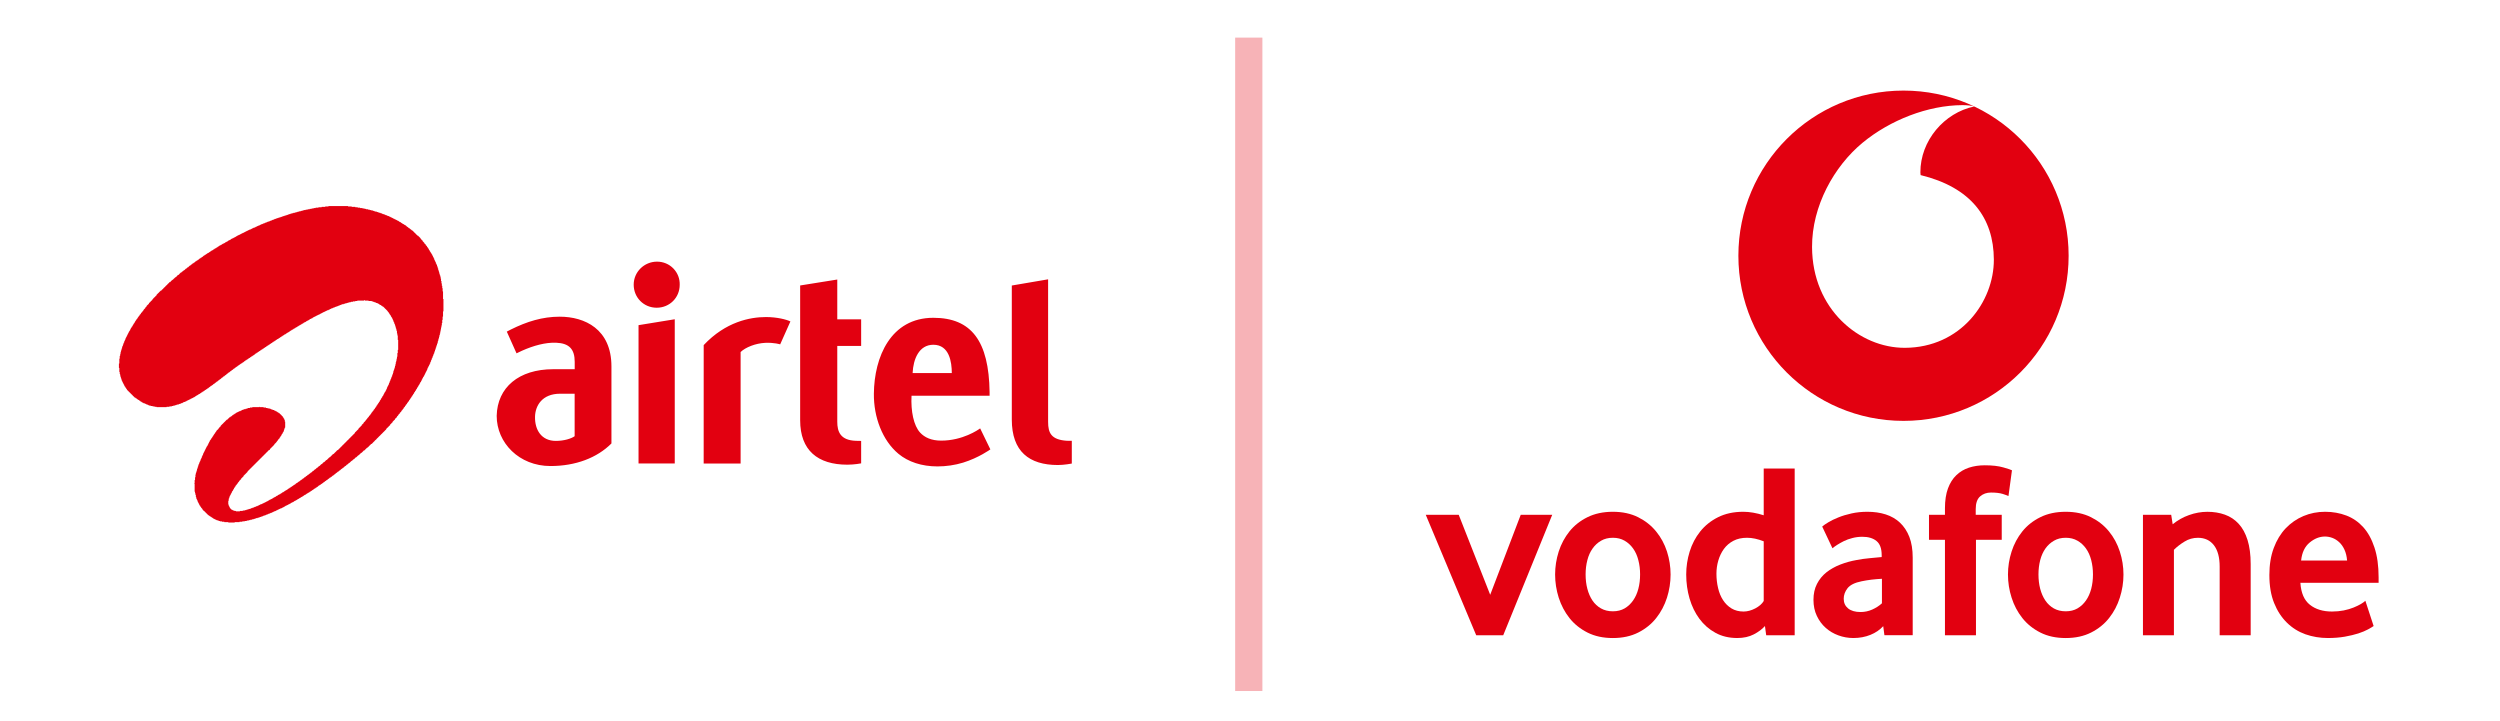 <svg width="111" height="32" viewBox="0 0 111 32" fill="none" xmlns="http://www.w3.org/2000/svg">
<path d="M25.514 19.368C25.356 19.48 25.032 19.576 24.68 19.576C24.033 19.576 23.742 19.079 23.755 18.502C23.765 18.023 24.063 17.481 24.87 17.481L25.514 17.481V19.368H25.514ZM24.85 14.061C24.082 14.061 23.392 14.278 22.683 14.63L22.502 14.724L22.934 15.688L23.177 15.572C23.68 15.348 24.215 15.197 24.696 15.217C25.278 15.241 25.517 15.508 25.517 16.066V16.393H24.564C23.033 16.393 22.081 17.204 22.053 18.464C22.053 19.662 23.051 20.692 24.439 20.692C25.559 20.692 26.508 20.329 27.148 19.689V16.272C27.148 14.608 25.96 14.061 24.85 14.061ZM47.588 19.571V20.582C47.588 20.582 47.248 20.647 46.974 20.647C45.69 20.647 44.924 20.042 44.924 18.63V12.677L46.536 12.402V18.735C46.536 19.224 46.676 19.517 47.346 19.569C47.437 19.576 47.588 19.571 47.588 19.571L47.588 19.571ZM40.52 16.565C40.547 15.945 40.805 15.307 41.44 15.307C42.154 15.307 42.26 16.082 42.26 16.565H40.52ZM41.788 19.564C41.347 19.564 41.05 19.419 40.855 19.209C40.565 18.897 40.437 18.255 40.472 17.572H43.938V17.413C43.907 15.144 43.133 14.11 41.44 14.11C39.55 14.11 38.814 15.849 38.8 17.482C38.789 18.516 39.178 19.556 39.891 20.149C40.325 20.509 40.927 20.709 41.624 20.709C42.004 20.709 42.402 20.652 42.764 20.54C43.459 20.325 43.972 19.953 43.972 19.953L43.519 19.02C43.438 19.081 42.743 19.564 41.788 19.564H41.788ZM38.235 19.577V20.573C38.235 20.573 37.938 20.632 37.623 20.632C36.31 20.632 35.527 19.998 35.527 18.659V12.675L37.175 12.411V14.178H38.235V15.36H37.175V18.727C37.175 19.167 37.311 19.548 38.002 19.572C38.095 19.576 38.218 19.576 38.235 19.577V19.577ZM28.351 14.437L29.959 14.175V20.577H28.351V14.437ZM29.172 11.617C29.451 11.617 29.71 11.726 29.9 11.923C29.992 12.019 30.065 12.132 30.113 12.256C30.161 12.38 30.183 12.513 30.179 12.646C30.179 13.215 29.73 13.663 29.157 13.663C28.585 13.663 28.136 13.214 28.136 12.639C28.136 12.076 28.601 11.617 29.172 11.617ZM35.094 14.272L34.64 15.289C34.64 15.289 34.381 15.206 33.982 15.222C33.551 15.24 33.097 15.422 32.883 15.63V20.581H31.243L31.244 15.322C32.221 14.284 33.304 14.077 34.011 14.077C34.498 14.077 34.917 14.185 35.094 14.272ZM14.584 9.149V9.166H14.441V9.184H14.281V9.202H14.139V9.22H14.014V9.238H13.925V9.255H13.836V9.273H13.748V9.291H13.659V9.309H13.57V9.327H13.481V9.344H13.427V9.362H13.356V9.38H13.285V9.398H13.214V9.415H13.161V9.433H13.089V9.451H13.018V9.469H12.947V9.487H12.894V9.504H12.84V9.522H12.787V9.54H12.734V9.558H12.68V9.576H12.627V9.593H12.573V9.611H12.52V9.629H12.467V9.647H12.413V9.665H12.36V9.682H12.307V9.7H12.253V9.718H12.2V9.736H12.165V9.754H12.111V9.771H12.075V9.789H12.022V9.807H11.987V9.825H11.933V9.842H11.88V9.86H11.844V9.878H11.791V9.896H11.755V9.914H11.702V9.931H11.666V9.949H11.613V9.967H11.577V9.985H11.542V10.002H11.506V10.02H11.453V10.038H11.417V10.056H11.382V10.074H11.346V10.091H11.311V10.109H11.257V10.127H11.222V10.145H11.186V10.163H11.151V10.18H11.115V10.198H11.062V10.216H11.026V10.234H10.99V10.252H10.955V10.269H10.919V10.287H10.884V10.305H10.848V10.323H10.813V10.341H10.777V10.358H10.741V10.376H10.706V10.394H10.67V10.412H10.635V10.43H10.599V10.447H10.563V10.465H10.528V10.483H10.492V10.501H10.475V10.518H10.439V10.536H10.403V10.554H10.368V10.572H10.332V10.59H10.297V10.607H10.261V10.625H10.243V10.643H10.208V10.661H10.172V10.678H10.136V10.696H10.119V10.714H10.083V10.732H10.048V10.75H10.012V10.768H9.994V10.785H9.959V10.803H9.923V10.821H9.888V10.839H9.852V10.856H9.834V10.874H9.799V10.892H9.763V10.91H9.727V10.928H9.71V10.945H9.674V10.963H9.656V10.981H9.621V10.999H9.603V11.016H9.567V11.034H9.532V11.052H9.514V11.07H9.478V11.088H9.461V11.105H9.425V11.123H9.389V11.141H9.372V11.159H9.336V11.177H9.318V11.194H9.283V11.212H9.265V11.23H9.229V11.248H9.194V11.265H9.176V11.283H9.14V11.301H9.123V11.319H9.087V11.337H9.069V11.354H9.034V11.372H9.016V11.39H8.998V11.408H8.963V11.426H8.945V11.443H8.909V11.461H8.891V11.479H8.856V11.497H8.838V11.515H8.82V11.532H8.785V11.55H8.767V11.568H8.731V11.586H8.713V11.604H8.678V11.621H8.66V11.639H8.642V11.657H8.607V11.675H8.589V11.693H8.553V11.71H8.536V11.728H8.518V11.746H8.482V11.764H8.464V11.781H8.447V11.799H8.411V11.817H8.393V11.835H8.375V11.853H8.358V11.87H8.322V11.888H8.304V11.906H8.287V11.924H8.251V11.941H8.233V11.959H8.215V11.977H8.198V11.995H8.162V12.013H8.144V12.03H8.126V12.048H8.091V12.066H8.073V12.084H8.055V12.102H8.02V12.119H8.002V12.137H7.984V12.155H7.966V12.173H7.949V12.191H7.931V12.208H7.895V12.226H7.877V12.244H7.86V12.262H7.842V12.28H7.824V12.297H7.806V12.315H7.771V12.333H7.753V12.351H7.735V12.368H7.717V12.386H7.699V12.404H7.682V12.422H7.646V12.44H7.628V12.457H7.611V12.475H7.593V12.493H7.575V12.511H7.557V12.528H7.522V12.546H7.504V12.564H7.486V12.582H7.468V12.6H7.451V12.617H7.433V12.635H7.415V12.653H7.397V12.671H7.379V12.689H7.362V12.706H7.344V12.724H7.326V12.742H7.308V12.76H7.29V12.777H7.273V12.795H7.255V12.813H7.237V12.831H7.219V12.849H7.201V12.867H7.184V12.884H7.166V12.902H7.13V12.92H7.113V12.938H7.095V12.955H7.077V12.973H7.059V12.991H7.041V13.009H7.024V13.027H7.006V13.044H6.988V13.062H6.97V13.08H6.952V13.115H6.935V13.133H6.917V13.151H6.899V13.169H6.881V13.187H6.863V13.204H6.846V13.222H6.828V13.24H6.81V13.258H6.792V13.276H6.774V13.311H6.757V13.329H6.739V13.347H6.721V13.365H6.703V13.382H6.686V13.4H6.668V13.418H6.65V13.436H6.632V13.453H6.614V13.489H6.597V13.507H6.579V13.525H6.561V13.543H6.543V13.56H6.525V13.578H6.508V13.614H6.49V13.631H6.472V13.649H6.454V13.685H6.436V13.703H6.419V13.72H6.401V13.738H6.383V13.774H6.365V13.791H6.348V13.809H6.33V13.845H6.312V13.863H6.294V13.88H6.276V13.898H6.259V13.934H6.241V13.952H6.223V13.969H6.205V14.005H6.187V14.023H6.17V14.04H6.152V14.076H6.134V14.094H6.116V14.13H6.099V14.147H6.081V14.165H6.063V14.201H6.045V14.219H6.027V14.254H6.01V14.272H5.992V14.307H5.974V14.343H5.956V14.361H5.938V14.396H5.921V14.414H5.903V14.45H5.885V14.485H5.867V14.503H5.849V14.539H5.832V14.556H5.814V14.592H5.796V14.628H5.778V14.663H5.76V14.699H5.743V14.716H5.725V14.752H5.707V14.788H5.69V14.823H5.672V14.859H5.654V14.894H5.636V14.93H5.618V14.966H5.6V15.001H5.583V15.037H5.565V15.09H5.547V15.126H5.529V15.161H5.512V15.214H5.494V15.25H5.476V15.304H5.458V15.357H5.44V15.392H5.422V15.464H5.405V15.517H5.387V15.57H5.369V15.642H5.351V15.73H5.334V15.802H5.316V15.926H5.298V16.14H5.28V16.335H5.298V16.513H5.316V16.602H5.334V16.673H5.351V16.744H5.369V16.798H5.387V16.851H5.405V16.904H5.423V16.94H5.44V16.976H5.458V17.011H5.476V17.047H5.494V17.082H5.512V17.118H5.529V17.154H5.547V17.171H5.565V17.207H5.583V17.225H5.6V17.26H5.618V17.278H5.636V17.314H5.654V17.331H5.672V17.349H5.689V17.367H5.707V17.385H5.725V17.402H5.743V17.42H5.761V17.438H5.778V17.456H5.796V17.474H5.814V17.492H5.832V17.509H5.85V17.527H5.867V17.545H5.885V17.563H5.903V17.581H5.921V17.598H5.938V17.616H5.956V17.634H5.974V17.652H6.01V17.669H6.027V17.687H6.063V17.705H6.081V17.723H6.116V17.741H6.134V17.758H6.17V17.776H6.188V17.794H6.223V17.812H6.241V17.83H6.276V17.847H6.294V17.865H6.33V17.883H6.365V17.901H6.419V17.919H6.454V17.936H6.49V17.954H6.543V17.972H6.579V17.99H6.614V18.007H6.686V18.025H6.775V18.043H6.863V18.061H6.952V18.078H7.397V18.061H7.522V18.043H7.628V18.025H7.699V18.007H7.771V17.99H7.824V17.972H7.877V17.954H7.949V17.936H8.002V17.919H8.037V17.901H8.091V17.883H8.126V17.865H8.162V17.847H8.215V17.83H8.251V17.812H8.287V17.794H8.322V17.776H8.358V17.758H8.393V17.741H8.429V17.723H8.464V17.705H8.5V17.687H8.536V17.669H8.571V17.652H8.607V17.634H8.642V17.616H8.66V17.598H8.696V17.581H8.713V17.563H8.749V17.545H8.785V17.527H8.802V17.509H8.838V17.492H8.874V17.474H8.891V17.456H8.927V17.438H8.945V17.42H8.98V17.402H8.998V17.385H9.034V17.367H9.052V17.349H9.087V17.331H9.105V17.314H9.14V17.296H9.158V17.278H9.194V17.26H9.212V17.242H9.247V17.225H9.265V17.207H9.283V17.189H9.318V17.171H9.336V17.154H9.354V17.136H9.389V17.118H9.407V17.1H9.443V17.082H9.461V17.065H9.478V17.047H9.514V17.029H9.532V17.011H9.55V16.993H9.585V16.976H9.603V16.958H9.621V16.94H9.656V16.922H9.674V16.904H9.692V16.887H9.727V16.869H9.745V16.851H9.763V16.833H9.799V16.816H9.816V16.798H9.834V16.78H9.852V16.762H9.888V16.744H9.905V16.727H9.923V16.709H9.959V16.691H9.976V16.673H9.994V16.655H10.03V16.638H10.048V16.62H10.065V16.602H10.083V16.584H10.119V16.567H10.136V16.549H10.154V16.531H10.19V16.513H10.208V16.495H10.226V16.478H10.261V16.46H10.279V16.442H10.297V16.424H10.332V16.407H10.35V16.389H10.368V16.371H10.403V16.353H10.421V16.335H10.439V16.317H10.475V16.3H10.492V16.282H10.528V16.264H10.546V16.246H10.563V16.229H10.599V16.211H10.617V16.193H10.652V16.175H10.67V16.157H10.706V16.14H10.724V16.122H10.759V16.104H10.777V16.086H10.813V16.069H10.83V16.051H10.848V16.033H10.884V16.015H10.902V15.997H10.937V15.979H10.955V15.962H10.99V15.944H11.008V15.926H11.044V15.908H11.062V15.891H11.097V15.873H11.115V15.855H11.151V15.837H11.168V15.819H11.204V15.802H11.222V15.784H11.257V15.766H11.275V15.748H11.311V15.73H11.328V15.713H11.346V15.695H11.382V15.677H11.399V15.659H11.435V15.642H11.453V15.624H11.489V15.606H11.506V15.588H11.542V15.57H11.56V15.553H11.595V15.535H11.613V15.517H11.649V15.499H11.666V15.481H11.702V15.464H11.72V15.446H11.755V15.428H11.773V15.41H11.809V15.392H11.826V15.375H11.862V15.357H11.88V15.339H11.915V15.321H11.933V15.304H11.969V15.286H11.987V15.268H12.022V15.25H12.04V15.232H12.075V15.214H12.093V15.197H12.129V15.179H12.147V15.161H12.182V15.143H12.2V15.126H12.236V15.108H12.253V15.09H12.289V15.072H12.307V15.055H12.342V15.037H12.378V15.019H12.396V15.001H12.431V14.983H12.449V14.966H12.485V14.948H12.502V14.93H12.538V14.912H12.556V14.894H12.591V14.877H12.609V14.859H12.645V14.841H12.68V14.823H12.698V14.805H12.734V14.788H12.752V14.77H12.787V14.752H12.823V14.734H12.84V14.716H12.876V14.699H12.894V14.681H12.929V14.663H12.947V14.645H12.983V14.628H13.018V14.61H13.036V14.592H13.072V14.574H13.107V14.556H13.125V14.539H13.161V14.521H13.196V14.503H13.214V14.485H13.25V14.467H13.285V14.45H13.303V14.432H13.338V14.414H13.374V14.396H13.392V14.379H13.428V14.361H13.463V14.343H13.481V14.325H13.516V14.307H13.552V14.29H13.588V14.272H13.605V14.254H13.641V14.236H13.676V14.219H13.712V14.201H13.73V14.183H13.765V14.165H13.801V14.147H13.837V14.13H13.872V14.112H13.89V14.094H13.925V14.076H13.961V14.058H13.997V14.04H14.032V14.023H14.068V14.005H14.104V13.987H14.139V13.969H14.175V13.952H14.21V13.934H14.246V13.916H14.281V13.898H14.317V13.88H14.335V13.863H14.388V13.845H14.424V13.827H14.459V13.809H14.495V13.791H14.53V13.774H14.584V13.756H14.619V13.738H14.655V13.72H14.69V13.703H14.726V13.685H14.779V13.667H14.815V13.649H14.868V13.631H14.904V13.614H14.957V13.596H15.011V13.578H15.046V13.56H15.1V13.543H15.135V13.525H15.189V13.507H15.26V13.489H15.313V13.471H15.384V13.453H15.438V13.436H15.509V13.418H15.58V13.4H15.669V13.382H15.775V13.365H15.865V13.347H16.167V13.329H16.203V13.347H16.363V13.365H16.505V13.382H16.558V13.4H16.612V13.418H16.665V13.436H16.701V13.453H16.754V13.471H16.789V13.489H16.825V13.507H16.843V13.525H16.878V13.543H16.914V13.56H16.932V13.578H16.967V13.596H16.985V13.614H17.021V13.631H17.038V13.649H17.056V13.667H17.074V13.685H17.092V13.703H17.11V13.72H17.128V13.738H17.145V13.756H17.163V13.774H17.181V13.791H17.199V13.809H17.216V13.845H17.234V13.863H17.252V13.88H17.27V13.916H17.288V13.934H17.305V13.969H17.323V13.987H17.341V14.023H17.359V14.058H17.377V14.076H17.394V14.112H17.412V14.147H17.43V14.183H17.448V14.219H17.465V14.272H17.483V14.307H17.501V14.361H17.519V14.396H17.537V14.45H17.554V14.503H17.572V14.574H17.59V14.628H17.608V14.699H17.625V14.805H17.643V14.895H17.661V15.09H17.679V15.535H17.661V15.677H17.643V15.837H17.625V15.926H17.608V16.015H17.59V16.086H17.572V16.175H17.554V16.246H17.537V16.317H17.519V16.371H17.501V16.424H17.483V16.478H17.465V16.549H17.448V16.602H17.43V16.655H17.412V16.709H17.394V16.744H17.377V16.798H17.359V16.833H17.341V16.887H17.323V16.922H17.305V16.976H17.288V17.011H17.27V17.065H17.252V17.1H17.234V17.136H17.216V17.171H17.199V17.207H17.181V17.26H17.163V17.296H17.145V17.331H17.128V17.367H17.11V17.402H17.092V17.42H17.074V17.456H17.056V17.492H17.038V17.527H17.021V17.563H17.003V17.581H16.985V17.616H16.967V17.652H16.95V17.669H16.932V17.705H16.914V17.741H16.896V17.758H16.878V17.794H16.861V17.83H16.843V17.847H16.825V17.883H16.807V17.901H16.789V17.936H16.772V17.954H16.754V17.99H16.736V18.007H16.718V18.043H16.701V18.061H16.683V18.096H16.665V18.114H16.647V18.15H16.629V18.168H16.612V18.185H16.594V18.221H16.576V18.239H16.558V18.256H16.54V18.292H16.523V18.31H16.505V18.328H16.487V18.363H16.469V18.381H16.451V18.416H16.434V18.434H16.416V18.452H16.398V18.47H16.38V18.506H16.363V18.523H16.345V18.541H16.327V18.559H16.309V18.594H16.291V18.612H16.274V18.63H16.256V18.648H16.238V18.683H16.22V18.701H16.203V18.719H16.185V18.737H16.167V18.754H16.149V18.79H16.131V18.808H16.113V18.826H16.096V18.843H16.078V18.861H16.06V18.897H16.042V18.915H16.025V18.932H16.007V18.95H15.989V18.968H15.971V18.986H15.953V19.004H15.936V19.021H15.918V19.057H15.9V19.075H15.882V19.092H15.865V19.11H15.847V19.128H15.829V19.146H15.811V19.164H15.793V19.181H15.775V19.199H15.758V19.235H15.74V19.253H15.722V19.27H15.704V19.288H15.687V19.306H15.669V19.324H15.651V19.342H15.633V19.359H15.615V19.377H15.598V19.395H15.58V19.413H15.562V19.43H15.544V19.448H15.527V19.466H15.509V19.484H15.491V19.502H15.473V19.52H15.455V19.537H15.438V19.555H15.42V19.573H15.402V19.591H15.384V19.608H15.366V19.626H15.349V19.644H15.331V19.662H15.313V19.68H15.295V19.697H15.277V19.715H15.26V19.733H15.242V19.751H15.224V19.768H15.206V19.786H15.189V19.804H15.171V19.822H15.153V19.84H15.135V19.857H15.117V19.875H15.1V19.893H15.082V19.911H15.064V19.929H15.046V19.946H15.028V19.964H15.011V19.982H14.975V20H14.957V20.017H14.94V20.035H14.922V20.053H14.904V20.071H14.886V20.089H14.868V20.107H14.851V20.124H14.833V20.142H14.815V20.16H14.779V20.178H14.761V20.195H14.744V20.213H14.726V20.231H14.708V20.249H14.69V20.267H14.673V20.284H14.655V20.302H14.619V20.32H14.601V20.338H14.584V20.355H14.566V20.373H14.548V20.391H14.53V20.409H14.512V20.427H14.477V20.445H14.459V20.462H14.441V20.48H14.424V20.498H14.406V20.515H14.37V20.533H14.352V20.551H14.335V20.569H14.317V20.587H14.299V20.605H14.264V20.622H14.246V20.64H14.228V20.658H14.21V20.676H14.192V20.694H14.157V20.711H14.139V20.729H14.121V20.747H14.104V20.765H14.068V20.782H14.05V20.8H14.032V20.818H14.014V20.836H13.979V20.854H13.961V20.871H13.943V20.889H13.925V20.907H13.89V20.925H13.872V20.942H13.854V20.96H13.837V20.978H13.801V20.996H13.783V21.014H13.765V21.032H13.73V21.049H13.712V21.067H13.694V21.085H13.659V21.103H13.641V21.12H13.623V21.138H13.588V21.156H13.57V21.174H13.552V21.192H13.516V21.209H13.499V21.227H13.481V21.245H13.445V21.263H13.428V21.28H13.41V21.298H13.374V21.316H13.356V21.334H13.321V21.352H13.303V21.369H13.285V21.387H13.25V21.405H13.232V21.423H13.196V21.441H13.178V21.458H13.143V21.476H13.125V21.494H13.107V21.512H13.072V21.53H13.054V21.547H13.018V21.565H13.001V21.583H12.965V21.601H12.947V21.618H12.912V21.636H12.894V21.654H12.858V21.672H12.84V21.69H12.805V21.707H12.787V21.725H12.752V21.743H12.734V21.761H12.698V21.779H12.662V21.796H12.645V21.814H12.609V21.832H12.591V21.85H12.556V21.868H12.52V21.885H12.502V21.903H12.467V21.921H12.449V21.939H12.414V21.956H12.378V21.974H12.342V21.992H12.325V22.01H12.289V22.028H12.253V22.046H12.236V22.063H12.2V22.081H12.165V22.099H12.129V22.117H12.111V22.134H12.075V22.152H12.04V22.17H12.004V22.188H11.969V22.206H11.933V22.223H11.915V22.241H11.88V22.259H11.844V22.277H11.809V22.294H11.773V22.312H11.738V22.33H11.702V22.348H11.666V22.366H11.631V22.384H11.577V22.401H11.542V22.419H11.506V22.437H11.471V22.455H11.435V22.472H11.382V22.49H11.346V22.508H11.293V22.526H11.257V22.544H11.204V22.561H11.151V22.579H11.115V22.597H11.044V22.615H10.99V22.632H10.937V22.65H10.866V22.668H10.777V22.686H10.652V22.704H10.475V22.686H10.403V22.668H10.35V22.65H10.314V22.632H10.279V22.615H10.261V22.597H10.243V22.579H10.226V22.561H10.208V22.526H10.19V22.49H10.172V22.455H10.154V22.401H10.136V22.223H10.154V22.134H10.172V22.081H10.19V22.028H10.208V21.992H10.226V21.956H10.243V21.921H10.261V21.885H10.279V21.85H10.297V21.814H10.314V21.796H10.332V21.761H10.35V21.725H10.368V21.707H10.386V21.672H10.403V21.654H10.421V21.618H10.439V21.601H10.457V21.565H10.475V21.547H10.492V21.53H10.51V21.494H10.528V21.476H10.546V21.458H10.563V21.423H10.581V21.405H10.599V21.387H10.617V21.352H10.635V21.334H10.652V21.316H10.67V21.298H10.688V21.28H10.706V21.245H10.724V21.227H10.741V21.209H10.759V21.192H10.777V21.174H10.795V21.156H10.813V21.12H10.83V21.103H10.848V21.085H10.866V21.067H10.884V21.049H10.902V21.032H10.919V21.014H10.937V20.996H10.955V20.978H10.973V20.96H10.99V20.925H11.008V20.907H11.026V20.889H11.044V20.871H11.062V20.854H11.079V20.836H11.097V20.818H11.115V20.8H11.133V20.782H11.151V20.765H11.168V20.747H11.186V20.729H11.204V20.711H11.222V20.694H11.239V20.676H11.257V20.658H11.275V20.64H11.293V20.622H11.311V20.605H11.328V20.587H11.346V20.569H11.364V20.551H11.382V20.533H11.399V20.515H11.417V20.498H11.435V20.48H11.453V20.462H11.471V20.445H11.489V20.427H11.506V20.409H11.524V20.391H11.542V20.373H11.56V20.355H11.577V20.338H11.595V20.32H11.613V20.302H11.631V20.284H11.649V20.267H11.666V20.249H11.684V20.231H11.702V20.213H11.72V20.195H11.738V20.178H11.755V20.16H11.773V20.142H11.791V20.124H11.809V20.107H11.826V20.089H11.844V20.071H11.862V20.053H11.88V20.035H11.898V20.017H11.915V20H11.933V19.982H11.969V19.964H11.987V19.929H12.004V19.911H12.022V19.893H12.04V19.875H12.058V19.857H12.075V19.84H12.093V19.822H12.111V19.804H12.129V19.786H12.147V19.768H12.165V19.751H12.182V19.715H12.2V19.697H12.218V19.68H12.236V19.662H12.253V19.644H12.271V19.626H12.289V19.591H12.307V19.573H12.325V19.555H12.342V19.52H12.36V19.502H12.378V19.484H12.396V19.466H12.414V19.43H12.431V19.413H12.449V19.377H12.467V19.359H12.485V19.324H12.502V19.288H12.52V19.27H12.538V19.235H12.556V19.199H12.573V19.181H12.591V19.128H12.609V19.075H12.627V19.021H12.645V18.986H12.662V18.719H12.645V18.648H12.627V18.594H12.609V18.577H12.591V18.541H12.573V18.523H12.556V18.488H12.538V18.47H12.52V18.452H12.502V18.434H12.485V18.416H12.467V18.399H12.449V18.381H12.431V18.363H12.414V18.345H12.378V18.328H12.36V18.31H12.325V18.292H12.307V18.274H12.271V18.256H12.236V18.239H12.2V18.221H12.165V18.203H12.111V18.185H12.058V18.168H12.022V18.15H11.969V18.132H11.88V18.114H11.809V18.096H11.702V18.078H11.542V18.061H11.524V18.078H11.204V18.096H11.097V18.114H11.008V18.132H10.955V18.15H10.902V18.168H10.83V18.185H10.777V18.203H10.741V18.221H10.706V18.239H10.67V18.256H10.617V18.274H10.581V18.292H10.546V18.31H10.51V18.328H10.475V18.345H10.457V18.363H10.421V18.381H10.403V18.399H10.368V18.416H10.35V18.434H10.314V18.452H10.297V18.47H10.279V18.488H10.243V18.506H10.226V18.523H10.19V18.541H10.172V18.559H10.154V18.577H10.136V18.594H10.119V18.612H10.101V18.63H10.065V18.648H10.048V18.666H10.03V18.683H10.012V18.701H9.994V18.719H9.976V18.737H9.959V18.754H9.941V18.772H9.923V18.79H9.905V18.808H9.888V18.826H9.87V18.843H9.852V18.861H9.834V18.879H9.816V18.897H9.799V18.932H9.781V18.95H9.763V18.968H9.745V18.986H9.727V19.004H9.71V19.039H9.692V19.057H9.674V19.075H9.656V19.092H9.638V19.11H9.621V19.128H9.603V19.164H9.585V19.181H9.567V19.217H9.55V19.235H9.532V19.27H9.514V19.288H9.496V19.324H9.478V19.342H9.461V19.377H9.443V19.395H9.425V19.43H9.407V19.448H9.389V19.484H9.372V19.502H9.354V19.537H9.336V19.555H9.318V19.591H9.3V19.626H9.283V19.662H9.265V19.697H9.247V19.733H9.229V19.768H9.212V19.804H9.194V19.822H9.176V19.857H9.158V19.893H9.14V19.929H9.123V19.964H9.105V20H9.087V20.035H9.069V20.071H9.052V20.107H9.034V20.142H9.016V20.195H8.998V20.231H8.98V20.267H8.963V20.32H8.945V20.355H8.927V20.391H8.909V20.445H8.891V20.48H8.874V20.515H8.856V20.569H8.838V20.605H8.82V20.658H8.802V20.711H8.785V20.765H8.767V20.818H8.749V20.889H8.731V20.942H8.713V20.996H8.696V21.067H8.678V21.192H8.66V21.316H8.642V21.458H8.625V21.476H8.642V21.832H8.66V21.903H8.678V21.974H8.696V22.063H8.713V22.134H8.731V22.17H8.749V22.206H8.767V22.259H8.785V22.294H8.802V22.33H8.82V22.366H8.838V22.401H8.856V22.437H8.874V22.455H8.891V22.49H8.909V22.508H8.927V22.544H8.945V22.561H8.963V22.579H8.98V22.615H8.998V22.632H9.016V22.65H9.034V22.686H9.069V22.704H9.087V22.721H9.105V22.739H9.123V22.757H9.14V22.775H9.158V22.793H9.176V22.81H9.194V22.828H9.212V22.846H9.229V22.864H9.247V22.881H9.283V22.899H9.3V22.917H9.336V22.935H9.354V22.953H9.389V22.97H9.407V22.988H9.443V23.006H9.461V23.024H9.496V23.041H9.532V23.059H9.567V23.077H9.603V23.095H9.656V23.113H9.71V23.131H9.763V23.148H9.852V23.166H9.959V23.184H10.137V23.202H10.421V23.184H10.635V23.166H10.759V23.148H10.866V23.131H10.955V23.113H11.044V23.095H11.115V23.077H11.186V23.059H11.257V23.041H11.311V23.024H11.364V23.006H11.435V22.988H11.489V22.97H11.542V22.953H11.595V22.935H11.649V22.917H11.684V22.899H11.738V22.881H11.791V22.864H11.826V22.846H11.88V22.828H11.915V22.81H11.969V22.793H12.004V22.775H12.058V22.757H12.093V22.739H12.129V22.721H12.165V22.704H12.218V22.686H12.253V22.668H12.289V22.65H12.325V22.632H12.36V22.615H12.396V22.597H12.431V22.579H12.485V22.561H12.52V22.544H12.556V22.526H12.591V22.508H12.627V22.49H12.645V22.472H12.68V22.455H12.716V22.437H12.752V22.419H12.787V22.401H12.823V22.384H12.858V22.366H12.894V22.348H12.912V22.33H12.947V22.312H12.983V22.294H13.018V22.277H13.054V22.259H13.072V22.241H13.107V22.223H13.143V22.206H13.178V22.188H13.196V22.17H13.232V22.152H13.267V22.134H13.285V22.117H13.321V22.099H13.356V22.081H13.374V22.063H13.41V22.046H13.445V22.028H13.463V22.01H13.499V21.992H13.516V21.974H13.552V21.956H13.588V21.939H13.605V21.921H13.641V21.903H13.659V21.885H13.694V21.868H13.73V21.85H13.748V21.832H13.783V21.814H13.801V21.796H13.837V21.779H13.854V21.761H13.89V21.743H13.908V21.725H13.943V21.707H13.961V21.69H13.997V21.672H14.014V21.654H14.05V21.636H14.068V21.618H14.104V21.601H14.121V21.583H14.139V21.565H14.175V21.547H14.192V21.53H14.228V21.512H14.246V21.494H14.281V21.476H14.299V21.458H14.335V21.441H14.352V21.423H14.37V21.405H14.406V21.387H14.424V21.369H14.441V21.352H14.477V21.334H14.495V21.316H14.53V21.298H14.548V21.28H14.566V21.263H14.601V21.245H14.619V21.227H14.637V21.209H14.673V21.192H14.69V21.174H14.726V21.156H14.744V21.138H14.761V21.12H14.797V21.103H14.815V21.085H14.833V21.067H14.868V21.049H14.886V21.032H14.904V21.014H14.922V20.996H14.957V20.978H14.975V20.96H14.993V20.942H15.028V20.925H15.046V20.907H15.064V20.889H15.1V20.871H15.117V20.854H15.135V20.836H15.153V20.818H15.189V20.8H15.206V20.782H15.224V20.765H15.26V20.747H15.277V20.729H15.295V20.711H15.313V20.694H15.349V20.676H15.366V20.658H15.384V20.64H15.402V20.622H15.438V20.605H15.455V20.587H15.473V20.569H15.491V20.551H15.527V20.533H15.544V20.515H15.562V20.498H15.58V20.48H15.598V20.462H15.633V20.445H15.651V20.427H15.669V20.409H15.687V20.391H15.722V20.373H15.74V20.355H15.758V20.338H15.775V20.32H15.793V20.302H15.829V20.284H15.847V20.267H15.865V20.249H15.882V20.231H15.9V20.213H15.936V20.195H15.953V20.178H15.971V20.16H15.989V20.142H16.007V20.124H16.025V20.107H16.06V20.089H16.078V20.071H16.096V20.053H16.113V20.035H16.131V20.017H16.149V20H16.185V19.982H16.203V19.964H16.22V19.946H16.238V19.929H16.256V19.911H16.274V19.893H16.291V19.875H16.327V19.857H16.345V19.84H16.363V19.822H16.38V19.804H16.398V19.786H16.416V19.768H16.434V19.751H16.451V19.733H16.469V19.715H16.505V19.697H16.523V19.68H16.54V19.662H16.558V19.644H16.576V19.626H16.594V19.608H16.612V19.591H16.629V19.573H16.647V19.555H16.665V19.537H16.683V19.52H16.701V19.502H16.718V19.484H16.736V19.466H16.754V19.448H16.772V19.43H16.789V19.413H16.807V19.395H16.825V19.377H16.843V19.359H16.861V19.342H16.878V19.324H16.896V19.306H16.914V19.288H16.932V19.27H16.95V19.253H16.967V19.235H16.985V19.217H17.003V19.199H17.021V19.181H17.038V19.164H17.056V19.146H17.074V19.128H17.092V19.11H17.11V19.092H17.128V19.075H17.145V19.039H17.163V19.021H17.181V19.004H17.199V18.986H17.216V18.968H17.234V18.95H17.252V18.932H17.27V18.915H17.288V18.897H17.305V18.879H17.323V18.843H17.341V18.826H17.359V18.808H17.377V18.79H17.394V18.772H17.412V18.754H17.43V18.719H17.448V18.701H17.465V18.683H17.483V18.666H17.501V18.648H17.519V18.63H17.537V18.594H17.554V18.577H17.572V18.559H17.59V18.541H17.608V18.523H17.625V18.488H17.643V18.47H17.661V18.452H17.679V18.416H17.697V18.399H17.715V18.381H17.732V18.363H17.75V18.328H17.768V18.31H17.786V18.292H17.803V18.274H17.821V18.239H17.839V18.221H17.857V18.203H17.875V18.168H17.892V18.15H17.91V18.132H17.928V18.096H17.946V18.078H17.963V18.061H17.981V18.025H17.999V18.007H18.017V17.972H18.035V17.954H18.052V17.936H18.07V17.901H18.088V17.883H18.106V17.847H18.124V17.83H18.141V17.812H18.159V17.776H18.177V17.758H18.195V17.723H18.212V17.705H18.23V17.669H18.248V17.652H18.266V17.616H18.284V17.598H18.302V17.563H18.319V17.545H18.337V17.509H18.355V17.492H18.373V17.456H18.39V17.42H18.408V17.402H18.426V17.367H18.444V17.349H18.462V17.314H18.479V17.278H18.497V17.26H18.515V17.225H18.533V17.189H18.55V17.171H18.568V17.136H18.586V17.1H18.604V17.082H18.622V17.047H18.64V17.011H18.657V16.976H18.675V16.958H18.693V16.922H18.711V16.887H18.728V16.851H18.746V16.816H18.764V16.78H18.782V16.744H18.8V16.727H18.817V16.691H18.835V16.655H18.853V16.62H18.871V16.584H18.889V16.549H18.906V16.513H18.924V16.478H18.942V16.442H18.96V16.407H18.977V16.353H18.995V16.317H19.013V16.282H19.031V16.246H19.049V16.211H19.067V16.175H19.084V16.14H19.102V16.086H19.12V16.051H19.138V15.997H19.155V15.962H19.173V15.908H19.191V15.873H19.209V15.819H19.227V15.784H19.244V15.73H19.262V15.695H19.28V15.642H19.298V15.588H19.315V15.535H19.333V15.481H19.351V15.428H19.369V15.375H19.387V15.321H19.404V15.268H19.422V15.214H19.44V15.143H19.458V15.072H19.476V15.019H19.493V14.948H19.511V14.877H19.529V14.805H19.547V14.716H19.565V14.627H19.582V14.539H19.6V14.45H19.618V14.343H19.636V14.201H19.653V14.058H19.671V13.827H19.689V13.276H19.671V12.938H19.653V12.795H19.636V12.689H19.618V12.582H19.6V12.475H19.582V12.369H19.565V12.28H19.547V12.226H19.529V12.173H19.511V12.102H19.493V12.048H19.476V11.995H19.458V11.924H19.44V11.87H19.422V11.817H19.404V11.764H19.387V11.728H19.369V11.693H19.351V11.639H19.333V11.604H19.315V11.568H19.298V11.532H19.28V11.479H19.262V11.444H19.244V11.408H19.227V11.372H19.209V11.337H19.191V11.301H19.173V11.266H19.155V11.248H19.138V11.212H19.12V11.194H19.102V11.159H19.084V11.123H19.067V11.106H19.049V11.07H19.031V11.034H19.013V11.017H18.995V10.981H18.977V10.963H18.96V10.928H18.942V10.91H18.924V10.892H18.906V10.857H18.889V10.839H18.871V10.821H18.853V10.803H18.835V10.768H18.817V10.75H18.8V10.732H18.782V10.714H18.764V10.679H18.746V10.661H18.728V10.643H18.711V10.625H18.693V10.607H18.675V10.572H18.657V10.554H18.64V10.536H18.622V10.518H18.604V10.501H18.586V10.483H18.568V10.465H18.533V10.447H18.515V10.43H18.497V10.412H18.479V10.394H18.462V10.376H18.444V10.358H18.426V10.341H18.408V10.323H18.39V10.305H18.373V10.287H18.355V10.269H18.337V10.252H18.319V10.234H18.284V10.216H18.266V10.198H18.248V10.18H18.212V10.163H18.195V10.145H18.177V10.127H18.141V10.109H18.124V10.091H18.106V10.074H18.07V10.056H18.052V10.038H18.035V10.02H18.017V10.002H17.981V9.985H17.946V9.967H17.928V9.949H17.892V9.932H17.857V9.914H17.839V9.896H17.803V9.878H17.786V9.86H17.75V9.842H17.715V9.825H17.697V9.807H17.661V9.789H17.625V9.771H17.59V9.754H17.554V9.736H17.519V9.718H17.483V9.7H17.448V9.682H17.412V9.664H17.377V9.647H17.341V9.629H17.305V9.611H17.27V9.593H17.216V9.576H17.181V9.558H17.128V9.54H17.092V9.522H17.038V9.504H16.985V9.487H16.95V9.469H16.896V9.451H16.843V9.433H16.789V9.415H16.736V9.398H16.665V9.38H16.612V9.362H16.558V9.344H16.487V9.326H16.416V9.309H16.345V9.291H16.256V9.273H16.185V9.255H16.096V9.238H15.989V9.22H15.882V9.202H15.775V9.184H15.615V9.166H15.455V9.149H14.584Z" fill="#E20010"/>
<path d="M10.226 21.921V21.956H10.243V21.921H10.226ZM10.208 21.956V21.992H10.226V21.956H10.208ZM10.19 21.992V22.028H10.208V21.992H10.19ZM10.172 22.046V22.081H10.19V22.046H10.172ZM10.155 22.099V22.134H10.172V22.099H10.155ZM10.137 22.188V22.223H10.155V22.188H10.137ZM10.243 21.885V21.921H10.261V21.885H10.243V21.885ZM10.368 21.654V21.69H10.386V21.654H10.368Z" fill="#E20010"/>
<path d="M10.368 21.672V21.69H10.35V21.707H10.332V21.743H10.315V21.779H10.297V21.796H10.279V21.832H10.261V21.868H10.243V21.903H10.261V21.885H10.279V21.85H10.297V21.814H10.315V21.796H10.332V21.761H10.35V21.725H10.368V21.707H10.386V21.672H10.368ZM10.226 21.903V21.939H10.243V21.921H10.261V21.903H10.226Z" fill="#E20010"/>
<path d="M56.05 1.67H54.841V30.681H56.05V1.67Z" fill="#E20010" fill-opacity="0.3"/>
<path fill-rule="evenodd" clip-rule="evenodd" d="M84.516 18.687C88.566 18.687 91.847 15.404 91.847 11.354C91.847 7.305 88.566 4.022 84.516 4.022C80.467 4.022 77.184 7.305 77.184 11.354C77.184 15.404 80.467 18.687 84.516 18.687ZM80.455 10.969C80.464 13.731 82.56 15.45 84.574 15.443V15.443C87.061 15.435 88.532 13.393 88.527 11.528C88.52 9.665 87.507 8.318 85.275 7.774C85.269 7.751 85.265 7.701 85.265 7.654C85.261 6.246 86.323 5.004 87.656 4.728C87.531 4.685 87.325 4.668 87.128 4.668C85.603 4.674 83.921 5.327 82.692 6.343C81.434 7.386 80.448 9.144 80.455 10.969Z" fill="#E20010"/>
<path d="M65.544 28.206L63.303 22.856H64.767L66.165 26.409L67.521 22.856H68.919L66.743 28.206H65.544Z" fill="#E20010"/>
<path d="M72.82 25.503C72.82 25.281 72.795 25.07 72.742 24.869C72.691 24.668 72.613 24.496 72.509 24.352C72.405 24.206 72.28 24.092 72.132 24.007C71.984 23.921 71.81 23.877 71.611 23.877C71.411 23.877 71.236 23.921 71.089 24.007C70.941 24.092 70.814 24.206 70.712 24.352C70.608 24.496 70.53 24.668 70.479 24.869C70.426 25.07 70.401 25.281 70.401 25.503C70.401 25.734 70.426 25.948 70.479 26.145C70.53 26.341 70.606 26.514 70.705 26.662C70.805 26.81 70.931 26.927 71.084 27.014C71.235 27.099 71.411 27.142 71.611 27.142C71.81 27.142 71.984 27.099 72.132 27.014C72.28 26.927 72.405 26.81 72.509 26.662C72.613 26.514 72.691 26.341 72.742 26.145C72.795 25.948 72.82 25.734 72.82 25.503ZM74.174 25.509C74.174 25.858 74.12 26.201 74.014 26.537C73.906 26.874 73.747 27.174 73.536 27.441C73.325 27.708 73.059 27.922 72.737 28.085C72.415 28.248 72.039 28.329 71.611 28.329C71.181 28.329 70.805 28.248 70.484 28.085C70.162 27.922 69.896 27.708 69.684 27.441C69.474 27.174 69.315 26.874 69.207 26.537C69.101 26.201 69.047 25.858 69.047 25.509C69.047 25.162 69.101 24.822 69.207 24.488C69.315 24.155 69.474 23.858 69.684 23.595C69.896 23.332 70.162 23.122 70.484 22.963C70.805 22.804 71.181 22.723 71.611 22.723C72.039 22.723 72.413 22.804 72.731 22.963C73.049 23.122 73.316 23.332 73.53 23.595C73.746 23.858 73.906 24.155 74.014 24.488C74.12 24.822 74.174 25.162 74.174 25.509Z" fill="#E20010"/>
<path d="M78.309 24.034C78.043 23.93 77.797 23.877 77.568 23.877C77.334 23.877 77.13 23.923 76.962 24.012C76.792 24.101 76.652 24.221 76.541 24.373C76.431 24.526 76.349 24.697 76.293 24.887C76.238 25.075 76.21 25.27 76.21 25.471C76.21 25.693 76.234 25.906 76.283 26.111C76.33 26.314 76.404 26.494 76.504 26.646C76.602 26.798 76.727 26.921 76.878 27.014C77.029 27.105 77.208 27.152 77.414 27.152C77.584 27.152 77.757 27.105 77.933 27.014C78.109 26.921 78.235 26.81 78.309 26.685V24.034ZM78.419 28.206L78.364 27.796C78.239 27.936 78.073 28.06 77.866 28.167C77.659 28.274 77.416 28.328 77.135 28.328C76.768 28.328 76.442 28.25 76.163 28.095C75.881 27.941 75.645 27.733 75.454 27.474C75.263 27.216 75.116 26.915 75.016 26.575C74.918 26.235 74.868 25.879 74.868 25.509C74.868 25.161 74.919 24.82 75.022 24.488C75.125 24.155 75.282 23.857 75.492 23.595C75.703 23.332 75.966 23.122 76.284 22.963C76.601 22.804 76.974 22.723 77.401 22.723C77.681 22.723 77.984 22.775 78.309 22.878V20.803H79.684V28.206H78.419Z" fill="#E20010"/>
<path d="M83.558 25.698C83.41 25.705 83.256 25.719 83.1 25.736C82.944 25.755 82.796 25.78 82.654 25.809C82.355 25.869 82.149 25.97 82.033 26.114C81.919 26.259 81.861 26.416 81.861 26.587C81.861 26.763 81.925 26.906 82.056 27.014C82.187 27.12 82.37 27.174 82.608 27.174C82.788 27.174 82.961 27.138 83.128 27.064C83.295 26.989 83.44 26.896 83.558 26.786V25.698ZM83.668 28.202L83.615 27.802C83.465 27.966 83.276 28.095 83.046 28.188C82.816 28.281 82.564 28.328 82.289 28.328C82.059 28.328 81.837 28.289 81.626 28.211C81.413 28.134 81.226 28.023 81.063 27.878C80.9 27.734 80.768 27.558 80.668 27.346C80.567 27.135 80.518 26.896 80.518 26.63C80.518 26.364 80.569 26.128 80.674 25.925C80.778 25.722 80.918 25.551 81.097 25.409C81.275 25.269 81.479 25.155 81.71 25.066C81.939 24.977 82.181 24.909 82.433 24.865C82.611 24.829 82.806 24.802 83.018 24.783C83.229 24.764 83.406 24.748 83.547 24.733V24.655C83.547 24.358 83.472 24.148 83.318 24.022C83.166 23.896 82.956 23.833 82.689 23.833C82.533 23.833 82.383 23.852 82.242 23.89C82.1 23.926 81.975 23.972 81.864 24.027C81.752 24.084 81.653 24.139 81.567 24.194C81.482 24.249 81.413 24.299 81.361 24.343L80.906 23.379C80.965 23.326 81.055 23.264 81.178 23.19C81.3 23.116 81.447 23.044 81.622 22.974C81.796 22.903 81.991 22.844 82.21 22.796C82.428 22.747 82.663 22.723 82.914 22.723C83.21 22.723 83.481 22.762 83.725 22.84C83.969 22.918 84.18 23.04 84.358 23.206C84.535 23.372 84.674 23.582 84.775 23.838C84.874 24.093 84.924 24.401 84.924 24.764V28.202H83.668Z" fill="#E20010"/>
<path d="M89.176 22.024C89.132 22.002 89.045 21.97 88.916 21.929C88.785 21.889 88.614 21.869 88.399 21.869C88.207 21.869 88.046 21.927 87.916 22.041C87.787 22.156 87.722 22.343 87.722 22.602V22.856H88.877V23.966H87.733V28.206H86.356V23.966H85.647V22.856H86.356V22.568C86.356 22.22 86.401 21.927 86.49 21.686C86.579 21.446 86.703 21.249 86.862 21.098C87.02 20.946 87.208 20.834 87.422 20.764C87.638 20.694 87.871 20.659 88.123 20.659C88.455 20.659 88.73 20.69 88.948 20.753C89.167 20.817 89.294 20.858 89.331 20.881L89.176 22.024Z" fill="#E20010"/>
<path d="M92.928 25.503C92.928 25.281 92.901 25.07 92.85 24.869C92.798 24.668 92.72 24.496 92.617 24.352C92.513 24.206 92.388 24.092 92.239 24.007C92.091 23.921 91.917 23.877 91.718 23.877C91.519 23.877 91.343 23.921 91.197 24.007C91.049 24.092 90.922 24.206 90.818 24.352C90.716 24.496 90.638 24.668 90.585 24.869C90.534 25.07 90.508 25.281 90.508 25.503C90.508 25.734 90.534 25.948 90.585 26.145C90.638 26.341 90.713 26.514 90.813 26.662C90.912 26.81 91.039 26.927 91.19 27.014C91.342 27.099 91.519 27.142 91.718 27.142C91.917 27.142 92.091 27.099 92.239 27.014C92.388 26.927 92.513 26.81 92.617 26.662C92.72 26.514 92.798 26.341 92.85 26.145C92.901 25.948 92.928 25.734 92.928 25.503ZM94.282 25.509C94.282 25.858 94.228 26.201 94.12 26.537C94.013 26.874 93.855 27.174 93.643 27.441C93.433 27.708 93.166 27.922 92.844 28.085C92.522 28.248 92.146 28.329 91.718 28.329C91.288 28.329 90.912 28.248 90.592 28.085C90.27 27.922 90.003 27.708 89.792 27.441C89.581 27.174 89.422 26.874 89.315 26.537C89.207 26.201 89.154 25.858 89.154 25.509C89.154 25.162 89.207 24.822 89.315 24.488C89.422 24.155 89.581 23.858 89.792 23.595C90.003 23.332 90.27 23.122 90.592 22.963C90.912 22.804 91.288 22.723 91.718 22.723C92.146 22.723 92.521 22.804 92.839 22.963C93.157 23.122 93.424 23.332 93.638 23.595C93.853 23.858 94.013 24.155 94.12 24.488C94.228 24.822 94.282 25.162 94.282 25.509Z" fill="#E20010"/>
<path d="M98.553 28.206V25.155C98.553 24.748 98.469 24.433 98.299 24.21C98.128 23.989 97.892 23.878 97.588 23.878C97.373 23.878 97.175 23.933 96.995 24.045C96.813 24.155 96.655 24.278 96.522 24.411V28.206H95.147V22.857H96.401L96.467 23.278C96.682 23.102 96.923 22.964 97.194 22.869C97.463 22.772 97.736 22.724 98.009 22.724C98.291 22.724 98.549 22.766 98.786 22.851C99.024 22.937 99.227 23.072 99.397 23.257C99.568 23.441 99.698 23.682 99.791 23.977C99.883 24.274 99.93 24.629 99.93 25.043V28.206H98.553Z" fill="#E20010"/>
<path d="M104.211 24.888C104.196 24.703 104.157 24.542 104.094 24.405C104.031 24.268 103.953 24.158 103.86 24.073C103.767 23.987 103.667 23.925 103.559 23.883C103.45 23.843 103.341 23.822 103.229 23.822C102.991 23.822 102.764 23.911 102.549 24.089C102.333 24.267 102.207 24.532 102.169 24.888H104.211ZM102.137 25.875C102.166 26.327 102.306 26.653 102.56 26.852C102.811 27.052 103.139 27.152 103.539 27.152C103.725 27.152 103.9 27.135 104.063 27.103C104.226 27.069 104.372 27.027 104.498 26.975C104.625 26.923 104.733 26.871 104.821 26.82C104.91 26.767 104.976 26.719 105.022 26.674L105.389 27.796C105.336 27.833 105.253 27.883 105.138 27.946C105.024 28.009 104.881 28.067 104.711 28.124C104.541 28.179 104.341 28.226 104.111 28.268C103.882 28.308 103.631 28.328 103.357 28.328C103.008 28.328 102.678 28.273 102.363 28.163C102.049 28.051 101.773 27.878 101.537 27.645C101.3 27.412 101.111 27.123 100.971 26.775C100.83 26.428 100.76 26.013 100.76 25.532C100.76 25.081 100.824 24.68 100.954 24.333C101.083 23.985 101.261 23.693 101.486 23.456C101.712 23.22 101.975 23.038 102.274 22.912C102.574 22.786 102.894 22.723 103.235 22.723C103.575 22.723 103.889 22.78 104.179 22.89C104.467 23 104.716 23.173 104.928 23.406C105.138 23.639 105.305 23.941 105.426 24.311C105.549 24.68 105.61 25.121 105.61 25.631V25.875H102.137Z" fill="#E20010"/>
</svg>
